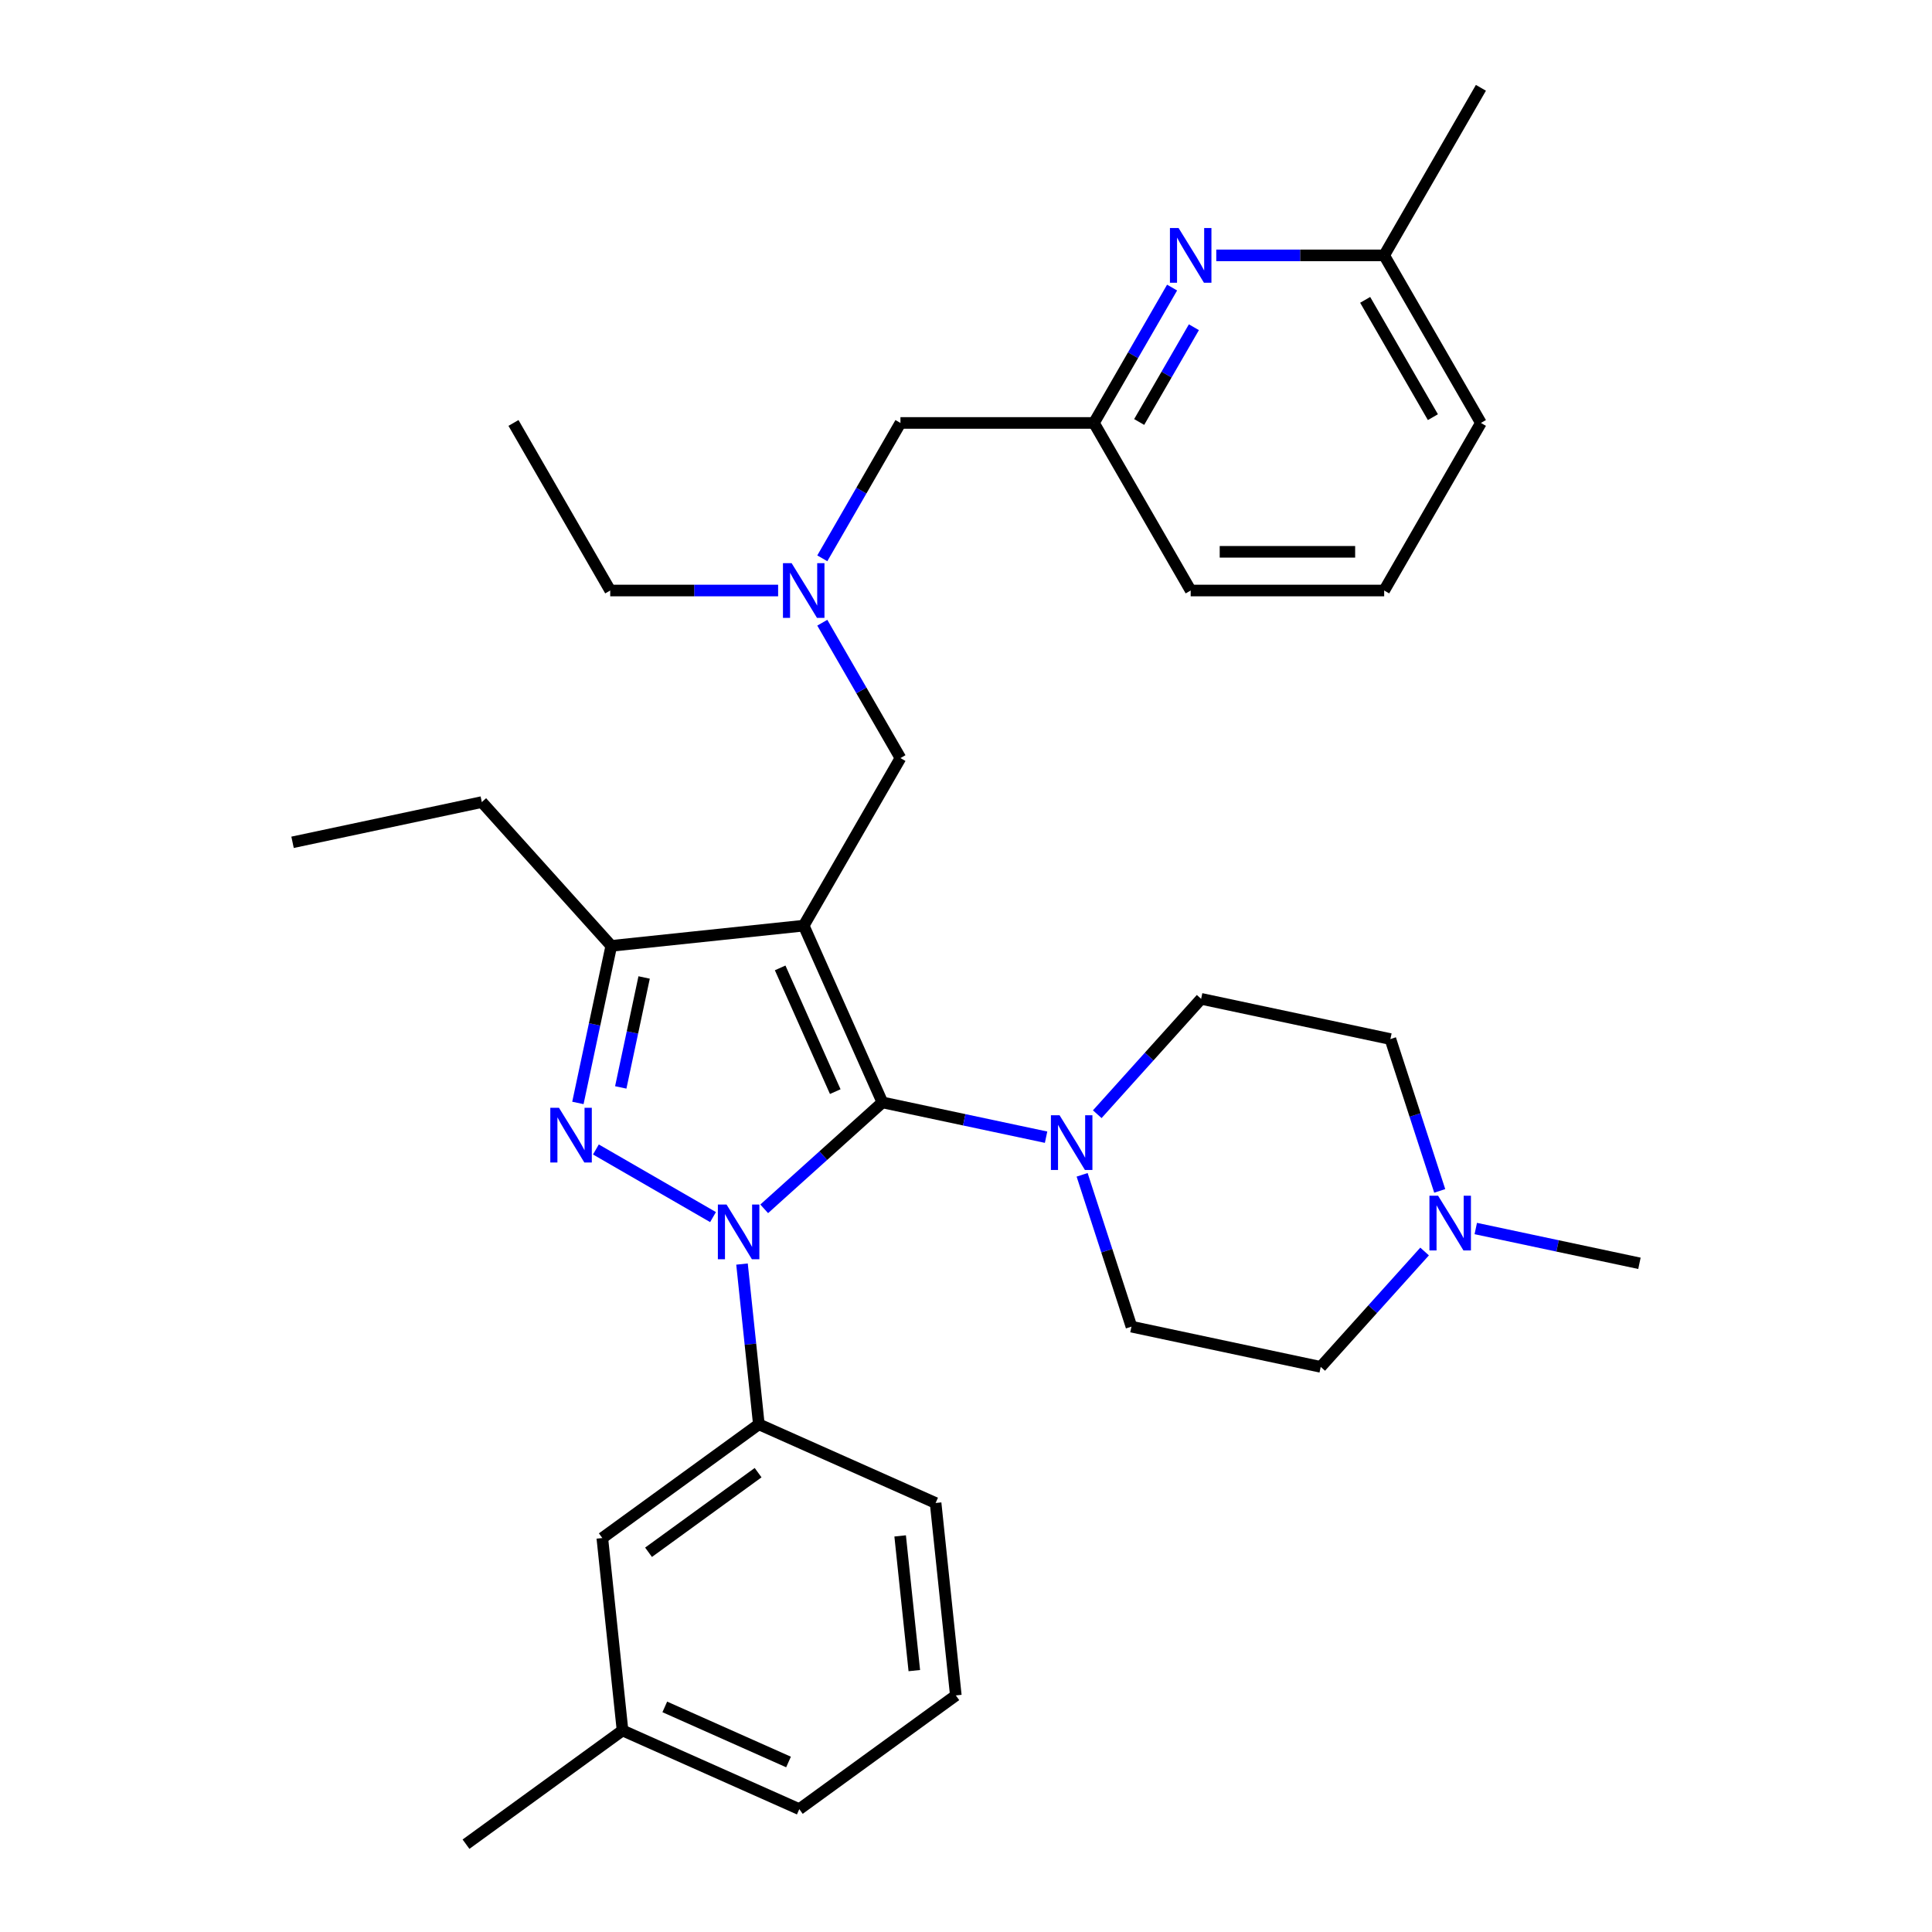 <?xml version='1.0' encoding='iso-8859-1'?>
<svg version='1.1' baseProfile='full'
              xmlns='http://www.w3.org/2000/svg'
                      xmlns:rdkit='http://www.rdkit.org/xml'
                      xmlns:xlink='http://www.w3.org/1999/xlink'
                  xml:space='preserve'
width='1000px' height='1000px' viewBox='0 0 1000 1000'>
<!-- END OF HEADER -->
<rect style='opacity:1.0;fill:#FFFFFF;stroke:none' width='1000' height='1000' x='0' y='0'> </rect>
<path class='bond-0' d='M 395.552,625.689 L 426.142,598.145' style='fill:none;fill-rule:evenodd;stroke:#0000FF;stroke-width:6px;stroke-linecap:butt;stroke-linejoin:miter;stroke-opacity:1' />
<path class='bond-0' d='M 426.142,598.145 L 456.733,570.601' style='fill:none;fill-rule:evenodd;stroke:#000000;stroke-width:6px;stroke-linecap:butt;stroke-linejoin:miter;stroke-opacity:1' />
<path class='bond-2' d='M 369.064,629.967 L 308.438,594.965' style='fill:none;fill-rule:evenodd;stroke:#0000FF;stroke-width:6px;stroke-linecap:butt;stroke-linejoin:miter;stroke-opacity:1' />
<path class='bond-5' d='M 384.06,654.277 L 388.418,695.746' style='fill:none;fill-rule:evenodd;stroke:#0000FF;stroke-width:6px;stroke-linecap:butt;stroke-linejoin:miter;stroke-opacity:1' />
<path class='bond-5' d='M 388.418,695.746 L 392.777,737.214' style='fill:none;fill-rule:evenodd;stroke:#000000;stroke-width:6px;stroke-linecap:butt;stroke-linejoin:miter;stroke-opacity:1' />
<path class='bond-1' d='M 456.733,570.601 L 415.999,479.111' style='fill:none;fill-rule:evenodd;stroke:#000000;stroke-width:6px;stroke-linecap:butt;stroke-linejoin:miter;stroke-opacity:1' />
<path class='bond-1' d='M 432.325,565.024 L 403.811,500.981' style='fill:none;fill-rule:evenodd;stroke:#000000;stroke-width:6px;stroke-linecap:butt;stroke-linejoin:miter;stroke-opacity:1' />
<path class='bond-4' d='M 456.733,570.601 L 499.091,579.605' style='fill:none;fill-rule:evenodd;stroke:#000000;stroke-width:6px;stroke-linecap:butt;stroke-linejoin:miter;stroke-opacity:1' />
<path class='bond-4' d='M 499.091,579.605 L 541.45,588.608' style='fill:none;fill-rule:evenodd;stroke:#0000FF;stroke-width:6px;stroke-linecap:butt;stroke-linejoin:miter;stroke-opacity:1' />
<path class='bond-6' d='M 415.999,479.111 L 466.073,392.38' style='fill:none;fill-rule:evenodd;stroke:#000000;stroke-width:6px;stroke-linecap:butt;stroke-linejoin:miter;stroke-opacity:1' />
<path class='bond-32' d='M 415.999,479.111 L 316.399,489.579' style='fill:none;fill-rule:evenodd;stroke:#000000;stroke-width:6px;stroke-linecap:butt;stroke-linejoin:miter;stroke-opacity:1' />
<path class='bond-3' d='M 299.119,570.876 L 307.759,530.227' style='fill:none;fill-rule:evenodd;stroke:#0000FF;stroke-width:6px;stroke-linecap:butt;stroke-linejoin:miter;stroke-opacity:1' />
<path class='bond-3' d='M 307.759,530.227 L 316.399,489.579' style='fill:none;fill-rule:evenodd;stroke:#000000;stroke-width:6px;stroke-linecap:butt;stroke-linejoin:miter;stroke-opacity:1' />
<path class='bond-3' d='M 321.303,562.846 L 327.351,534.392' style='fill:none;fill-rule:evenodd;stroke:#0000FF;stroke-width:6px;stroke-linecap:butt;stroke-linejoin:miter;stroke-opacity:1' />
<path class='bond-3' d='M 327.351,534.392 L 333.399,505.938' style='fill:none;fill-rule:evenodd;stroke:#000000;stroke-width:6px;stroke-linecap:butt;stroke-linejoin:miter;stroke-opacity:1' />
<path class='bond-19' d='M 316.399,489.579 L 249.386,415.154' style='fill:none;fill-rule:evenodd;stroke:#000000;stroke-width:6px;stroke-linecap:butt;stroke-linejoin:miter;stroke-opacity:1' />
<path class='bond-11' d='M 567.937,576.715 L 594.821,546.856' style='fill:none;fill-rule:evenodd;stroke:#0000FF;stroke-width:6px;stroke-linecap:butt;stroke-linejoin:miter;stroke-opacity:1' />
<path class='bond-11' d='M 594.821,546.856 L 621.706,516.998' style='fill:none;fill-rule:evenodd;stroke:#000000;stroke-width:6px;stroke-linecap:butt;stroke-linejoin:miter;stroke-opacity:1' />
<path class='bond-12' d='M 560.108,608.087 L 572.874,647.379' style='fill:none;fill-rule:evenodd;stroke:#0000FF;stroke-width:6px;stroke-linecap:butt;stroke-linejoin:miter;stroke-opacity:1' />
<path class='bond-12' d='M 572.874,647.379 L 585.641,686.67' style='fill:none;fill-rule:evenodd;stroke:#000000;stroke-width:6px;stroke-linecap:butt;stroke-linejoin:miter;stroke-opacity:1' />
<path class='bond-10' d='M 392.777,737.214 L 311.755,796.08' style='fill:none;fill-rule:evenodd;stroke:#000000;stroke-width:6px;stroke-linecap:butt;stroke-linejoin:miter;stroke-opacity:1' />
<path class='bond-10' d='M 392.396,762.248 L 335.681,803.454' style='fill:none;fill-rule:evenodd;stroke:#000000;stroke-width:6px;stroke-linecap:butt;stroke-linejoin:miter;stroke-opacity:1' />
<path class='bond-20' d='M 392.777,737.214 L 484.267,777.948' style='fill:none;fill-rule:evenodd;stroke:#000000;stroke-width:6px;stroke-linecap:butt;stroke-linejoin:miter;stroke-opacity:1' />
<path class='bond-9' d='M 466.073,392.38 L 445.847,357.346' style='fill:none;fill-rule:evenodd;stroke:#000000;stroke-width:6px;stroke-linecap:butt;stroke-linejoin:miter;stroke-opacity:1' />
<path class='bond-9' d='M 445.847,357.346 L 425.62,322.312' style='fill:none;fill-rule:evenodd;stroke:#0000FF;stroke-width:6px;stroke-linecap:butt;stroke-linejoin:miter;stroke-opacity:1' />
<path class='bond-7' d='M 606.675,148.85 L 586.449,183.883' style='fill:none;fill-rule:evenodd;stroke:#0000FF;stroke-width:6px;stroke-linecap:butt;stroke-linejoin:miter;stroke-opacity:1' />
<path class='bond-7' d='M 586.449,183.883 L 566.222,218.917' style='fill:none;fill-rule:evenodd;stroke:#000000;stroke-width:6px;stroke-linecap:butt;stroke-linejoin:miter;stroke-opacity:1' />
<path class='bond-7' d='M 617.954,169.375 L 603.795,193.898' style='fill:none;fill-rule:evenodd;stroke:#0000FF;stroke-width:6px;stroke-linecap:butt;stroke-linejoin:miter;stroke-opacity:1' />
<path class='bond-7' d='M 603.795,193.898 L 589.636,218.422' style='fill:none;fill-rule:evenodd;stroke:#000000;stroke-width:6px;stroke-linecap:butt;stroke-linejoin:miter;stroke-opacity:1' />
<path class='bond-17' d='M 629.54,132.186 L 672.992,132.186' style='fill:none;fill-rule:evenodd;stroke:#0000FF;stroke-width:6px;stroke-linecap:butt;stroke-linejoin:miter;stroke-opacity:1' />
<path class='bond-17' d='M 672.992,132.186 L 716.445,132.186' style='fill:none;fill-rule:evenodd;stroke:#000000;stroke-width:6px;stroke-linecap:butt;stroke-linejoin:miter;stroke-opacity:1' />
<path class='bond-8' d='M 737.37,647.776 L 710.485,677.634' style='fill:none;fill-rule:evenodd;stroke:#0000FF;stroke-width:6px;stroke-linecap:butt;stroke-linejoin:miter;stroke-opacity:1' />
<path class='bond-8' d='M 710.485,677.634 L 683.601,707.492' style='fill:none;fill-rule:evenodd;stroke:#000000;stroke-width:6px;stroke-linecap:butt;stroke-linejoin:miter;stroke-opacity:1' />
<path class='bond-21' d='M 763.857,635.882 L 806.215,644.886' style='fill:none;fill-rule:evenodd;stroke:#0000FF;stroke-width:6px;stroke-linecap:butt;stroke-linejoin:miter;stroke-opacity:1' />
<path class='bond-21' d='M 806.215,644.886 L 848.574,653.889' style='fill:none;fill-rule:evenodd;stroke:#000000;stroke-width:6px;stroke-linecap:butt;stroke-linejoin:miter;stroke-opacity:1' />
<path class='bond-33' d='M 745.199,616.404 L 732.433,577.112' style='fill:none;fill-rule:evenodd;stroke:#0000FF;stroke-width:6px;stroke-linecap:butt;stroke-linejoin:miter;stroke-opacity:1' />
<path class='bond-33' d='M 732.433,577.112 L 719.666,537.82' style='fill:none;fill-rule:evenodd;stroke:#000000;stroke-width:6px;stroke-linecap:butt;stroke-linejoin:miter;stroke-opacity:1' />
<path class='bond-14' d='M 425.62,288.985 L 445.847,253.951' style='fill:none;fill-rule:evenodd;stroke:#0000FF;stroke-width:6px;stroke-linecap:butt;stroke-linejoin:miter;stroke-opacity:1' />
<path class='bond-14' d='M 445.847,253.951 L 466.073,218.917' style='fill:none;fill-rule:evenodd;stroke:#000000;stroke-width:6px;stroke-linecap:butt;stroke-linejoin:miter;stroke-opacity:1' />
<path class='bond-24' d='M 402.755,305.648 L 359.303,305.648' style='fill:none;fill-rule:evenodd;stroke:#0000FF;stroke-width:6px;stroke-linecap:butt;stroke-linejoin:miter;stroke-opacity:1' />
<path class='bond-24' d='M 359.303,305.648 L 315.85,305.648' style='fill:none;fill-rule:evenodd;stroke:#000000;stroke-width:6px;stroke-linecap:butt;stroke-linejoin:miter;stroke-opacity:1' />
<path class='bond-18' d='M 311.755,796.08 L 322.223,895.68' style='fill:none;fill-rule:evenodd;stroke:#000000;stroke-width:6px;stroke-linecap:butt;stroke-linejoin:miter;stroke-opacity:1' />
<path class='bond-16' d='M 621.706,516.998 L 719.666,537.82' style='fill:none;fill-rule:evenodd;stroke:#000000;stroke-width:6px;stroke-linecap:butt;stroke-linejoin:miter;stroke-opacity:1' />
<path class='bond-15' d='M 585.641,686.67 L 683.601,707.492' style='fill:none;fill-rule:evenodd;stroke:#000000;stroke-width:6px;stroke-linecap:butt;stroke-linejoin:miter;stroke-opacity:1' />
<path class='bond-13' d='M 566.222,218.917 L 466.073,218.917' style='fill:none;fill-rule:evenodd;stroke:#000000;stroke-width:6px;stroke-linecap:butt;stroke-linejoin:miter;stroke-opacity:1' />
<path class='bond-25' d='M 566.222,218.917 L 616.296,305.648' style='fill:none;fill-rule:evenodd;stroke:#000000;stroke-width:6px;stroke-linecap:butt;stroke-linejoin:miter;stroke-opacity:1' />
<path class='bond-28' d='M 716.445,132.186 L 766.519,45.455' style='fill:none;fill-rule:evenodd;stroke:#000000;stroke-width:6px;stroke-linecap:butt;stroke-linejoin:miter;stroke-opacity:1' />
<path class='bond-35' d='M 716.445,132.186 L 766.519,218.917' style='fill:none;fill-rule:evenodd;stroke:#000000;stroke-width:6px;stroke-linecap:butt;stroke-linejoin:miter;stroke-opacity:1' />
<path class='bond-35' d='M 706.61,155.21 L 741.662,215.922' style='fill:none;fill-rule:evenodd;stroke:#000000;stroke-width:6px;stroke-linecap:butt;stroke-linejoin:miter;stroke-opacity:1' />
<path class='bond-27' d='M 322.223,895.68 L 413.713,936.414' style='fill:none;fill-rule:evenodd;stroke:#000000;stroke-width:6px;stroke-linecap:butt;stroke-linejoin:miter;stroke-opacity:1' />
<path class='bond-27' d='M 344.093,883.492 L 408.137,912.006' style='fill:none;fill-rule:evenodd;stroke:#000000;stroke-width:6px;stroke-linecap:butt;stroke-linejoin:miter;stroke-opacity:1' />
<path class='bond-29' d='M 322.223,895.68 L 241.201,954.545' style='fill:none;fill-rule:evenodd;stroke:#000000;stroke-width:6px;stroke-linecap:butt;stroke-linejoin:miter;stroke-opacity:1' />
<path class='bond-30' d='M 249.386,415.154 L 151.426,435.976' style='fill:none;fill-rule:evenodd;stroke:#000000;stroke-width:6px;stroke-linecap:butt;stroke-linejoin:miter;stroke-opacity:1' />
<path class='bond-22' d='M 484.267,777.948 L 494.735,877.548' style='fill:none;fill-rule:evenodd;stroke:#000000;stroke-width:6px;stroke-linecap:butt;stroke-linejoin:miter;stroke-opacity:1' />
<path class='bond-22' d='M 465.917,794.981 L 473.245,864.701' style='fill:none;fill-rule:evenodd;stroke:#000000;stroke-width:6px;stroke-linecap:butt;stroke-linejoin:miter;stroke-opacity:1' />
<path class='bond-34' d='M 494.735,877.548 L 413.713,936.414' style='fill:none;fill-rule:evenodd;stroke:#000000;stroke-width:6px;stroke-linecap:butt;stroke-linejoin:miter;stroke-opacity:1' />
<path class='bond-23' d='M 716.445,305.648 L 616.296,305.648' style='fill:none;fill-rule:evenodd;stroke:#000000;stroke-width:6px;stroke-linecap:butt;stroke-linejoin:miter;stroke-opacity:1' />
<path class='bond-23' d='M 701.423,285.619 L 631.319,285.619' style='fill:none;fill-rule:evenodd;stroke:#000000;stroke-width:6px;stroke-linecap:butt;stroke-linejoin:miter;stroke-opacity:1' />
<path class='bond-26' d='M 716.445,305.648 L 766.519,218.917' style='fill:none;fill-rule:evenodd;stroke:#000000;stroke-width:6px;stroke-linecap:butt;stroke-linejoin:miter;stroke-opacity:1' />
<path class='bond-31' d='M 315.85,305.648 L 265.776,218.917' style='fill:none;fill-rule:evenodd;stroke:#000000;stroke-width:6px;stroke-linecap:butt;stroke-linejoin:miter;stroke-opacity:1' />
<path  class='atom-0' d='M 376.048 623.454
L 385.328 638.454
Q 386.248 639.934, 387.728 642.614
Q 389.208 645.294, 389.288 645.454
L 389.288 623.454
L 393.048 623.454
L 393.048 651.774
L 389.168 651.774
L 379.208 635.374
Q 378.048 633.454, 376.808 631.254
Q 375.608 629.054, 375.248 628.374
L 375.248 651.774
L 371.568 651.774
L 371.568 623.454
L 376.048 623.454
' fill='#0000FF'/>
<path  class='atom-3' d='M 289.317 573.379
L 298.597 588.379
Q 299.517 589.859, 300.997 592.539
Q 302.477 595.219, 302.557 595.379
L 302.557 573.379
L 306.317 573.379
L 306.317 601.699
L 302.437 601.699
L 292.477 585.299
Q 291.317 583.379, 290.077 581.179
Q 288.877 578.979, 288.517 578.299
L 288.517 601.699
L 284.837 601.699
L 284.837 573.379
L 289.317 573.379
' fill='#0000FF'/>
<path  class='atom-5' d='M 548.433 577.263
L 557.713 592.263
Q 558.633 593.743, 560.113 596.423
Q 561.593 599.103, 561.673 599.263
L 561.673 577.263
L 565.433 577.263
L 565.433 605.583
L 561.553 605.583
L 551.593 589.183
Q 550.433 587.263, 549.193 585.063
Q 547.993 582.863, 547.633 582.183
L 547.633 605.583
L 543.953 605.583
L 543.953 577.263
L 548.433 577.263
' fill='#0000FF'/>
<path  class='atom-8' d='M 610.036 118.026
L 619.316 133.026
Q 620.236 134.506, 621.716 137.186
Q 623.196 139.866, 623.276 140.026
L 623.276 118.026
L 627.036 118.026
L 627.036 146.346
L 623.156 146.346
L 613.196 129.946
Q 612.036 128.026, 610.796 125.826
Q 609.596 123.626, 609.236 122.946
L 609.236 146.346
L 605.556 146.346
L 605.556 118.026
L 610.036 118.026
' fill='#0000FF'/>
<path  class='atom-9' d='M 744.354 618.907
L 753.634 633.907
Q 754.554 635.387, 756.034 638.067
Q 757.514 640.747, 757.594 640.907
L 757.594 618.907
L 761.354 618.907
L 761.354 647.227
L 757.474 647.227
L 747.514 630.827
Q 746.354 628.907, 745.114 626.707
Q 743.914 624.507, 743.554 623.827
L 743.554 647.227
L 739.874 647.227
L 739.874 618.907
L 744.354 618.907
' fill='#0000FF'/>
<path  class='atom-10' d='M 409.739 291.488
L 419.019 306.488
Q 419.939 307.968, 421.419 310.648
Q 422.899 313.328, 422.979 313.488
L 422.979 291.488
L 426.739 291.488
L 426.739 319.808
L 422.859 319.808
L 412.899 303.408
Q 411.739 301.488, 410.499 299.288
Q 409.299 297.088, 408.939 296.408
L 408.939 319.808
L 405.259 319.808
L 405.259 291.488
L 409.739 291.488
' fill='#0000FF'/>
</svg>
